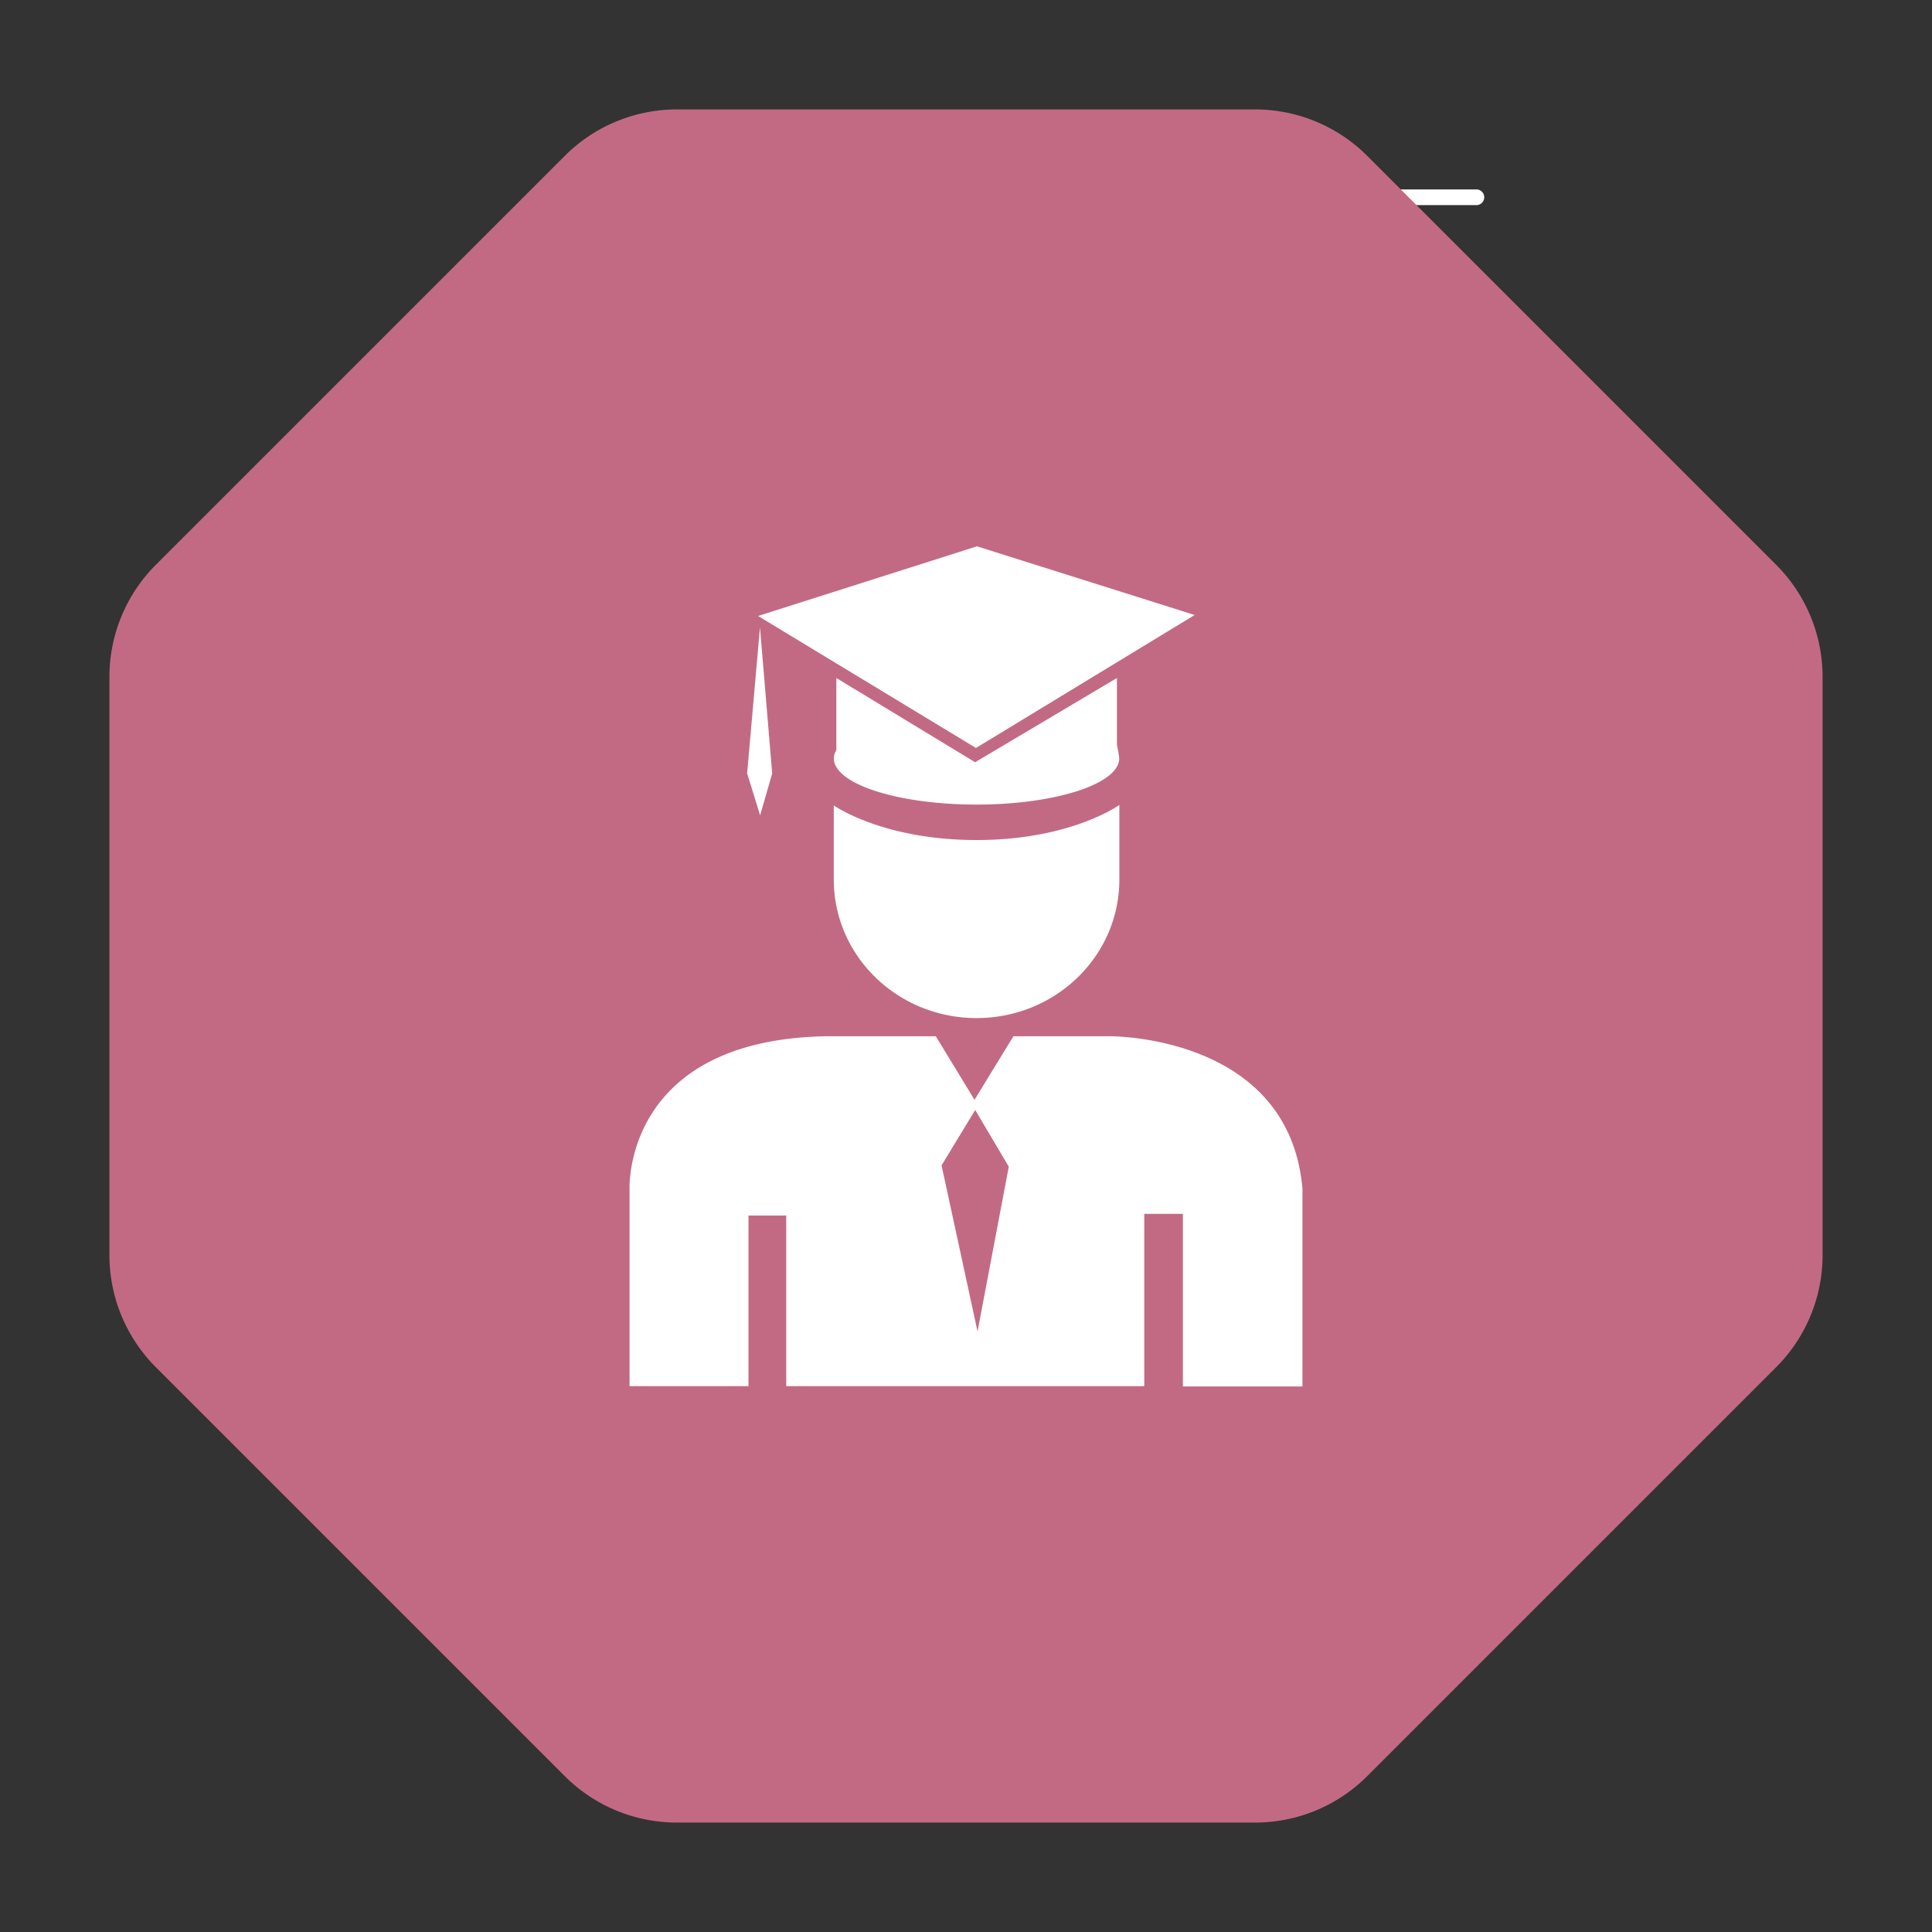 <svg id="Layer_1" data-name="Layer 1" xmlns="http://www.w3.org/2000/svg" viewBox="0 0 256 256"><rect x="0" y="0" width="256" height="256" fill="#333333" stroke="none"/><defs><style>.cls-1{fill:#fff;}.cls-2{fill:#c26a84;}</style></defs><title>expert</title><path class="cls-1" d="M181.11,27.18h14.52a1,1,0,0,0,0-2.08H181.11a1,1,0,0,0,0,2.08"/><path class="cls-2" d="M166.33,14.5H89.67a21,21,0,0,0-14.82,6.14L20.64,74.85A21,21,0,0,0,14.5,89.67v76.66a21,21,0,0,0,6.14,14.82l54.21,54.21a21,21,0,0,0,14.82,6.14h76.66a21,21,0,0,0,14.82-6.14l54.21-54.21a21,21,0,0,0,6.14-14.82V89.67a21,21,0,0,0-6.14-14.82L181.15,20.64a21,21,0,0,0-14.82-6.14"/><path class="cls-1" d="M110.49,100.49a2.23,2.23,0,0,1,.33-1.12l0,0V89.84L129.21,101,148,89.84V98.7a14.26,14.26,0,0,1,.3,1.79c0,3.38-8.46,6.12-18.91,6.12s-18.9-2.74-18.9-6.12m47.81-19-28.85-9.1-29,9.23,28.87,17.49Zm-47.82,35.05c0,10.14,8.46,18.36,18.92,18.36s18.92-8.21,18.92-18.36v-9.88s-6.42,4.65-18.91,4.65-18.93-4.59-18.93-4.59Zm62.1,41.1v26.07H156.74V160.84h-5.12v22.83H104.18l0-22.61h-5v22.61H83.42V157.59s-.94-19.77,26-20.28H124l5.13,8.42,5.15-8.42H147s23.86-.27,25.59,20.28m-38.92-3-4.45-7.51-4.46,7.34,4.77,22Zm-31.35-52.1-1.62-19.36L99,102.48l1.72,5.55Z"/></svg>